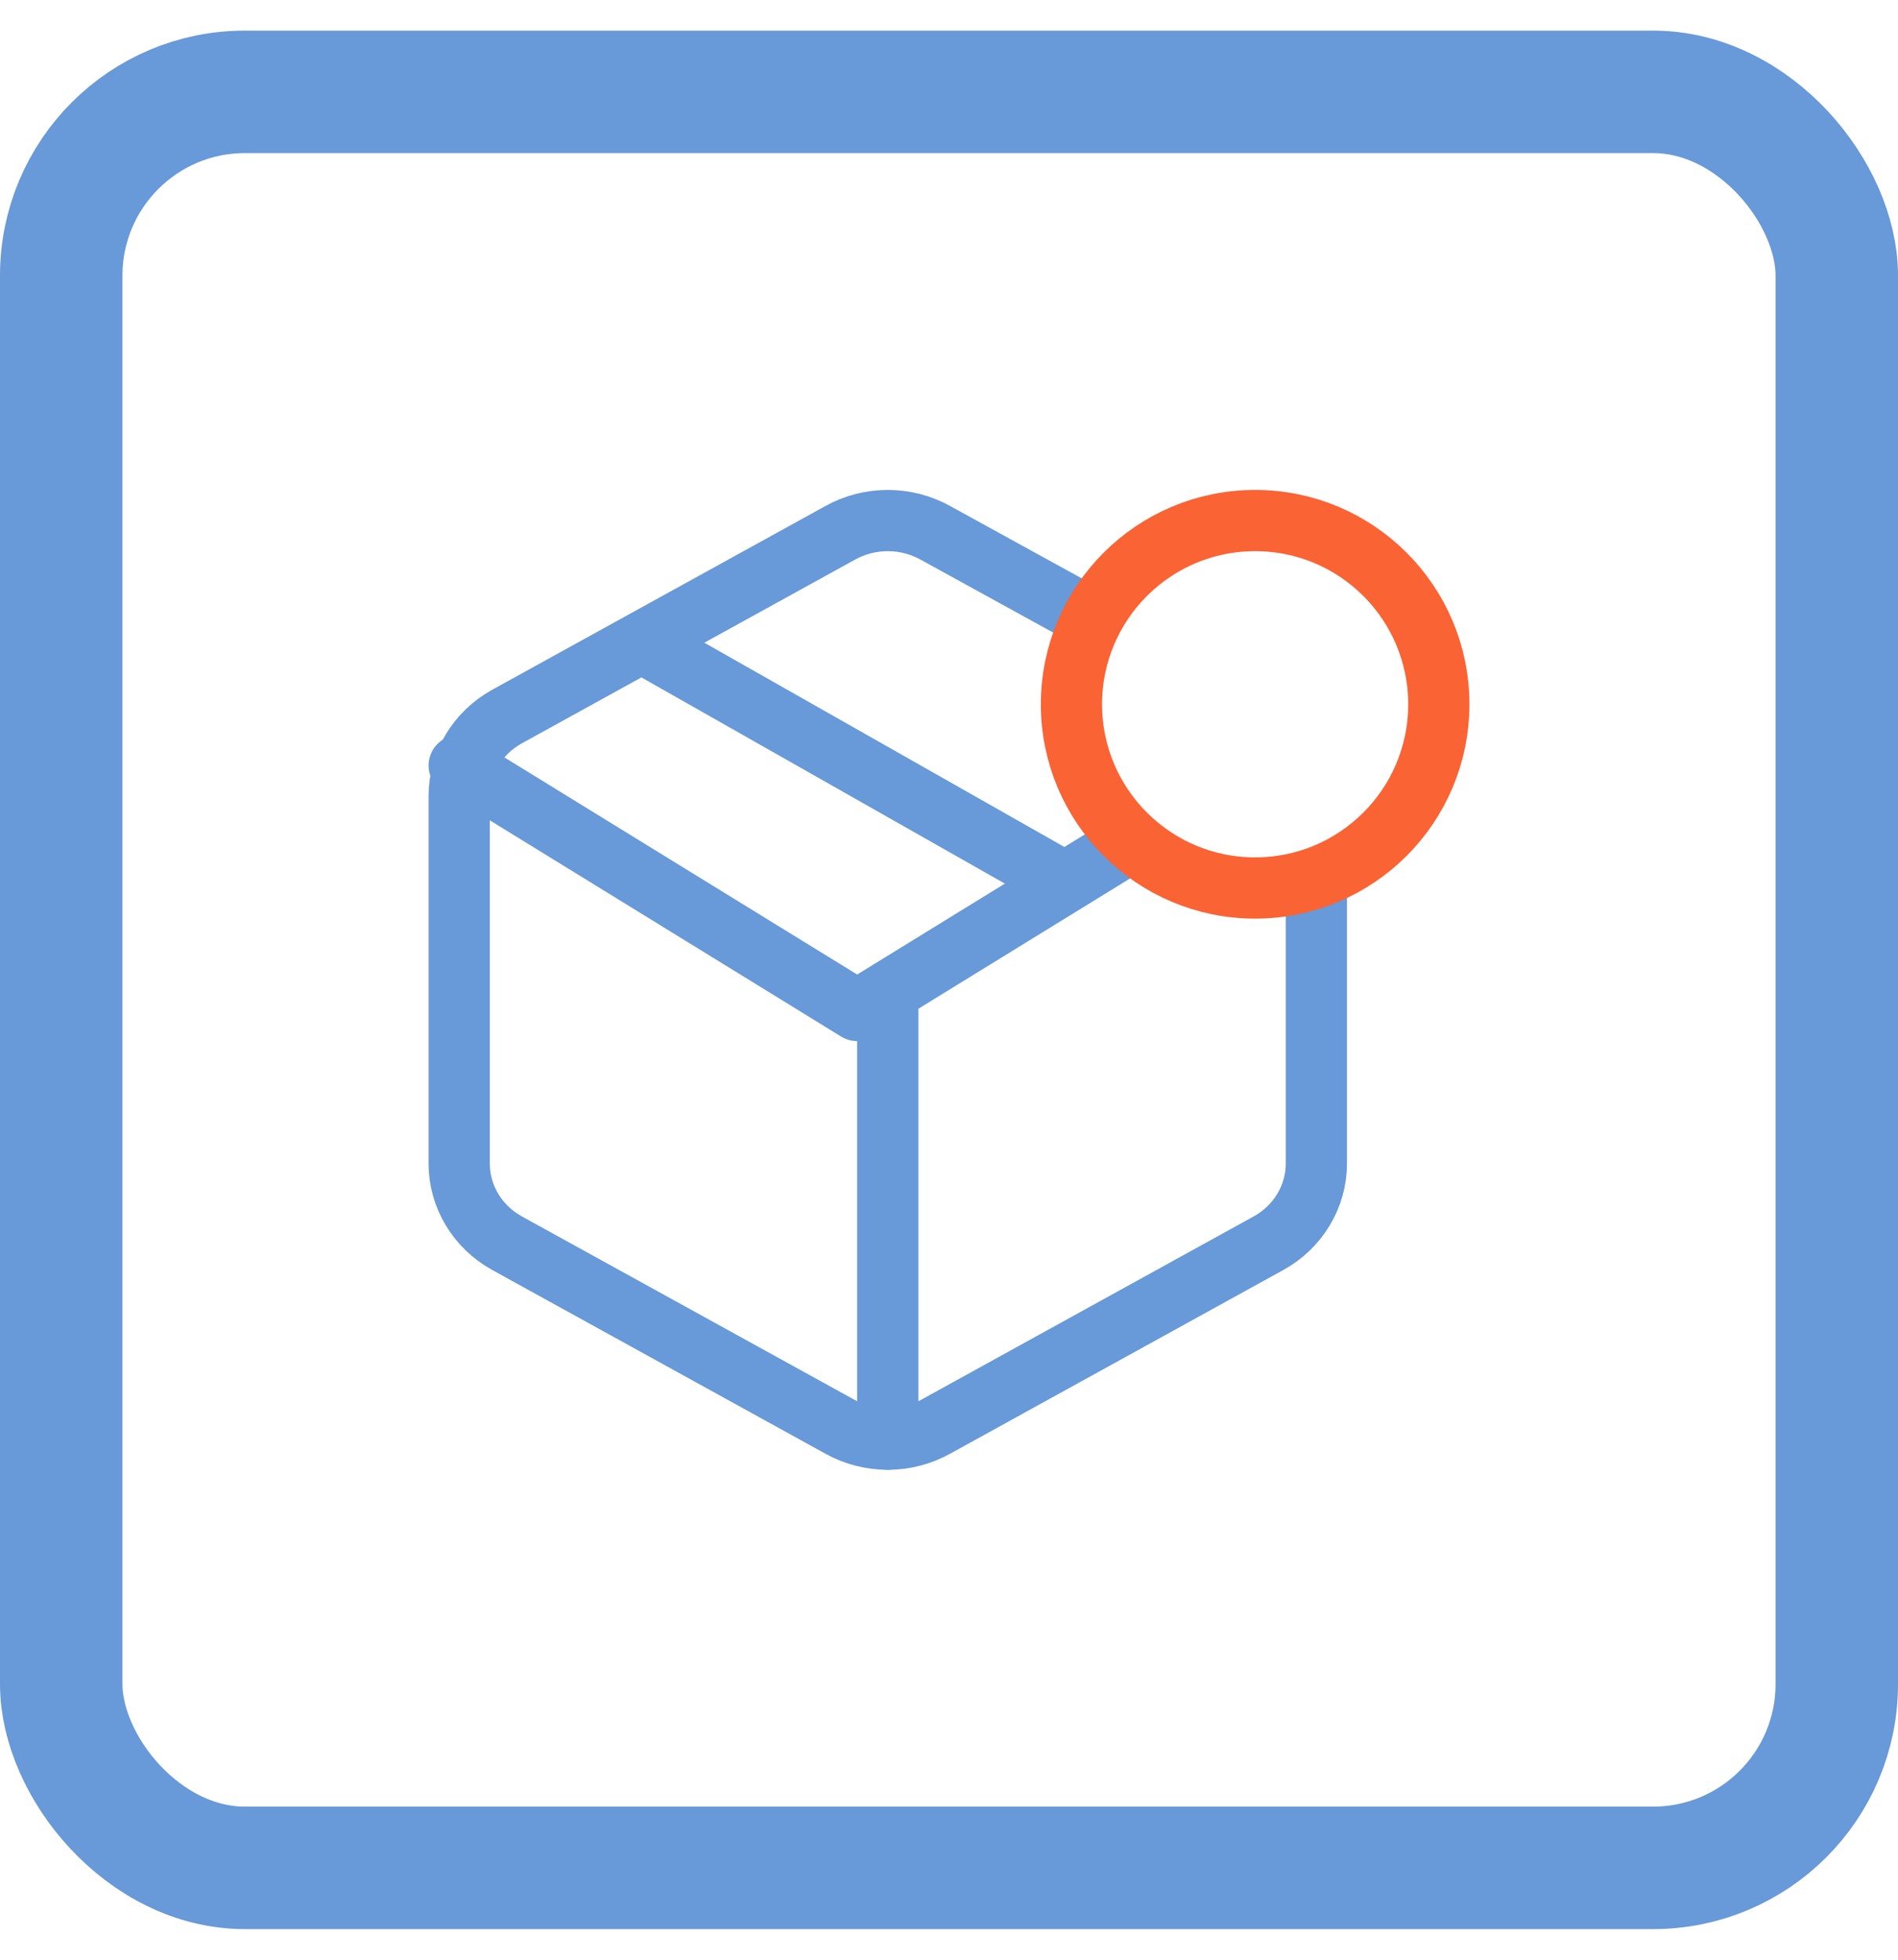 <svg width="31" height="32" viewBox="0 0 31 32" fill="none" xmlns="http://www.w3.org/2000/svg">
<rect x="1" y="1.5" width="29" height="29" rx="3" stroke="#6899D8" stroke-width="2"/>
<path d="M17.36 14.391L10.5 10.5" stroke="#6899D8" stroke-linecap="round" stroke-linejoin="round"/>
<path d="M21.5 14.37V19.001C21.5 19.264 21.428 19.522 21.291 19.75C21.155 19.978 20.959 20.167 20.722 20.298L15.278 23.299C15.041 23.431 14.773 23.5 14.5 23.5C14.227 23.5 13.959 23.431 13.722 23.299L8.278 20.298C8.042 20.167 7.845 19.978 7.709 19.75C7.572 19.522 7.5 19.264 7.5 19.001V12.999C7.5 12.736 7.572 12.478 7.709 12.25C7.845 12.022 8.042 11.833 8.278 11.702L13.722 8.701C13.959 8.569 14.227 8.5 14.5 8.5C14.773 8.5 15.041 8.569 15.278 8.701L17.772 10.072" stroke="#6899D8" stroke-linecap="round" stroke-linejoin="round"/>
<path d="M7.5 12.5L14 16.5L18.457 13.757" stroke="#6899D8" stroke-linecap="round" stroke-linejoin="round"/>
<path d="M14.5 23.5V16.5" stroke="#6899D8" stroke-linecap="round" stroke-linejoin="round"/>
<circle cx="20.5" cy="11.5" r="3" stroke="#FA6334"/>
</svg>
